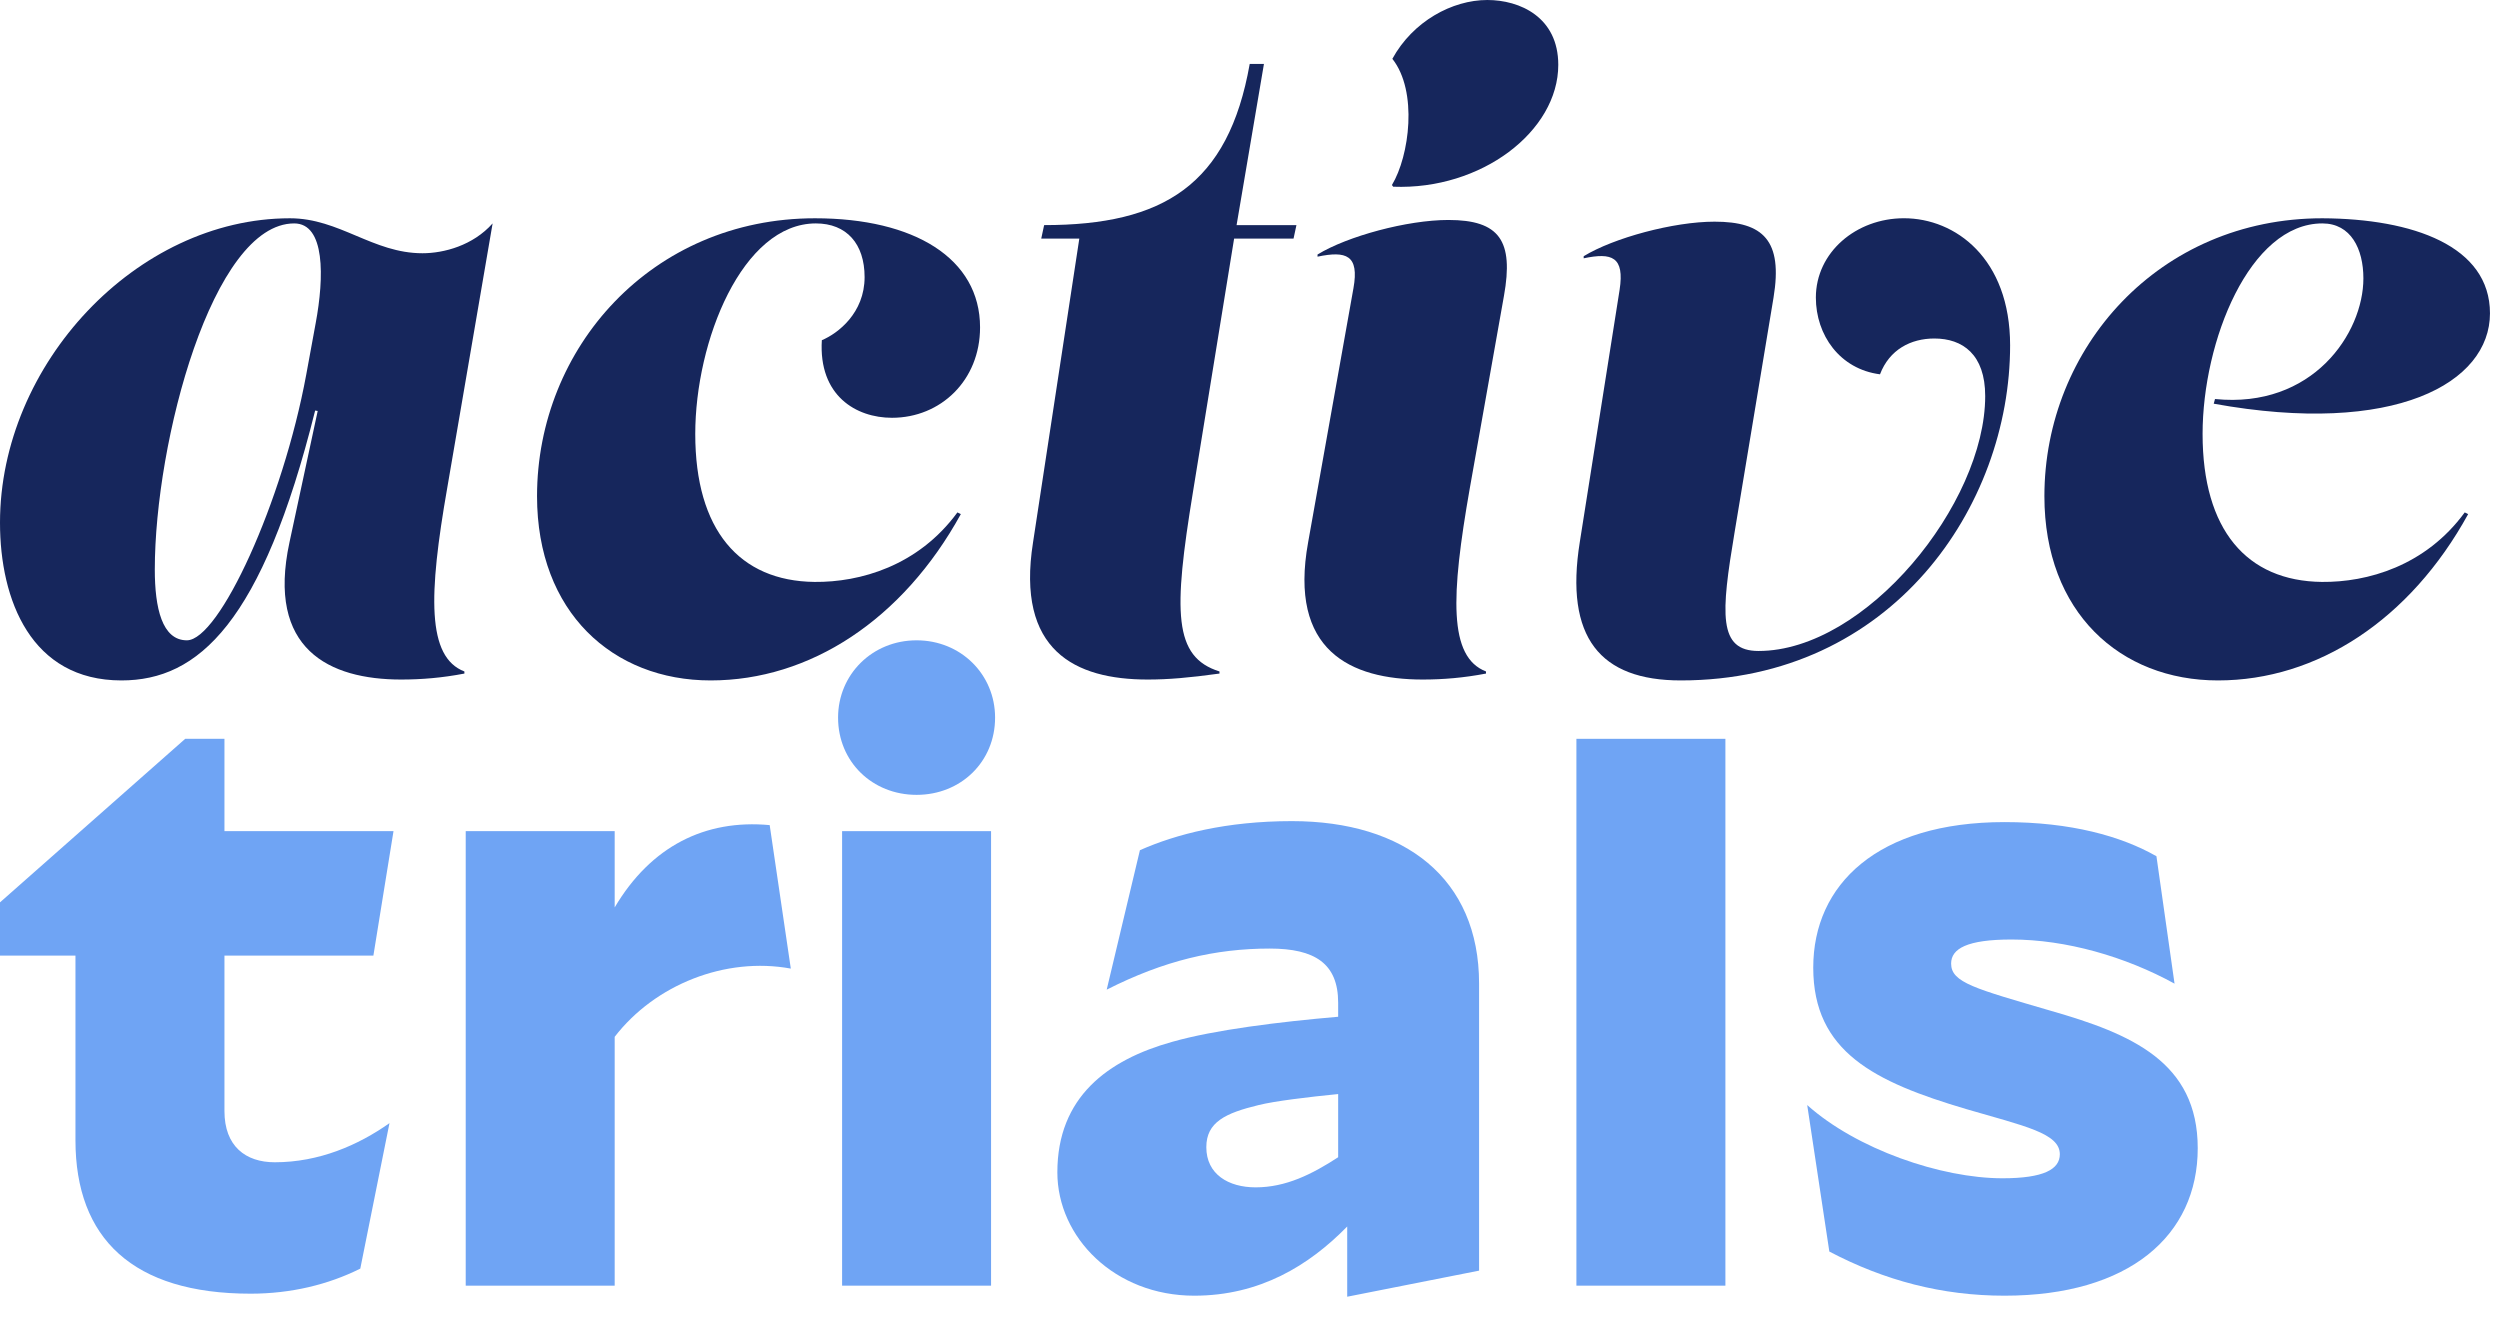 <svg width="87" height="46" viewBox="0 0 87 46" fill="none" xmlns="http://www.w3.org/2000/svg">
<path d="M12.994 33.254L13.694 28.924H7.811V25.711H6.445L0 31.402V33.254H2.626V39.678C2.626 43.1 4.623 45.02 8.721 45.02C10.122 45.02 11.418 44.707 12.538 44.148L13.554 39.085C12.469 39.852 11.103 40.447 9.562 40.447C8.546 40.447 7.811 39.888 7.811 38.666V33.254H12.994Z" fill="#6FA4F4"/>
<path d="M21.391 31.578V28.924H16.207V44.741H21.391V36.081C22.792 34.266 25.244 33.288 27.52 33.707L26.785 28.714C24.543 28.505 22.652 29.447 21.391 31.578Z" fill="#6FA4F4"/>
<path d="M31.897 22.283C30.356 22.283 29.165 23.471 29.165 24.973C29.165 26.509 30.356 27.661 31.897 27.661C33.439 27.661 34.629 26.509 34.629 24.973C34.629 23.471 33.439 22.283 31.897 22.283Z" fill="#6FA4F4"/>
<path d="M34.489 28.924H29.305V44.741H34.489V28.924Z" fill="#6FA4F4"/>
<path d="M44.957 28.575C42.68 28.575 40.93 29.028 39.669 29.587L38.513 34.44C40.509 33.427 42.295 33.01 44.187 33.01C45.762 33.01 46.568 33.533 46.568 34.895V35.383C44.536 35.558 42.26 35.838 40.789 36.257C38.548 36.884 36.796 38.176 36.796 40.797C36.796 43.065 38.792 45.09 41.56 45.09C43.836 45.09 45.552 44.044 46.883 42.682V45.126L51.472 44.218V34.23C51.472 30.566 48.88 28.575 44.957 28.575ZM46.568 40.272C45.657 40.865 44.747 41.32 43.696 41.32C42.751 41.32 41.98 40.865 41.98 39.922C41.98 39.05 42.645 38.736 43.801 38.456C44.361 38.317 45.517 38.177 46.568 38.073V40.272Z" fill="#6FA4F4"/>
<path d="M60.044 25.711H54.859V44.741H60.044V25.711Z" fill="#6FA4F4"/>
<path d="M71.367 35.175C68.74 34.406 67.899 34.196 67.899 33.533C67.899 33.01 68.46 32.695 70.001 32.695C71.892 32.695 73.959 33.288 75.674 34.231L75.044 29.797C73.819 29.098 72.068 28.609 69.756 28.609C65.343 28.609 63.101 30.776 63.101 33.673C63.101 36.605 65.237 37.653 68.425 38.596C70.456 39.189 71.682 39.435 71.682 40.168C71.682 40.691 71.122 41.004 69.686 41.004C67.549 41.004 64.607 39.992 62.891 38.456L63.661 43.554C65.588 44.567 67.584 45.09 69.756 45.09C74.099 45.09 76.481 42.995 76.481 39.958C76.481 36.955 74.169 35.978 71.367 35.175Z" fill="#6FA4F4"/>
<path d="M15.565 16.973L17.143 7.775C16.458 8.545 15.446 8.813 14.702 8.813C12.976 8.813 11.815 7.596 10.089 7.596C4.746 7.596 0 12.684 0 18.188C0 20.888 1.086 23.679 4.226 23.679C6.904 23.679 9.122 21.676 10.967 14.287L11.056 14.302L10.074 18.872C9.271 22.595 11.458 23.648 13.958 23.648C14.672 23.648 15.387 23.589 16.161 23.44V23.367C14.851 22.862 14.911 20.711 15.565 16.973ZM10.986 11.245L10.659 13.027C9.84 17.477 7.629 22.283 6.503 22.283C5.639 22.283 5.387 21.156 5.387 19.821C5.387 15.37 7.396 7.775 10.238 7.775C11.318 7.775 11.284 9.643 10.986 11.245Z" fill="#16265C"/>
<path d="M24.731 23.679C28.183 23.679 31.413 21.572 33.437 17.891L33.318 17.832C31.948 19.702 29.924 20.266 28.347 20.251C25.728 20.222 24.195 18.441 24.195 15.103C24.195 11.869 25.832 7.775 28.392 7.775C29.463 7.775 30.088 8.487 30.088 9.643C30.088 10.889 29.165 11.602 28.6 11.839C28.482 13.768 29.791 14.539 31.04 14.539C32.737 14.539 34.106 13.235 34.106 11.393C34.106 8.99 31.814 7.596 28.362 7.596C22.677 7.596 18.689 12.106 18.689 17.269C18.689 21.304 21.323 23.679 24.731 23.679Z" fill="#16265C"/>
<path d="M42.438 23.44V23.367C40.831 22.862 40.831 21.304 41.515 17.121L42.947 8.304H45.015L45.116 7.834H43.033L43.985 2.226H43.49C42.746 6.438 40.481 7.834 36.336 7.834L36.235 8.304H37.56L35.95 18.872C35.354 22.639 37.408 23.648 39.938 23.648C40.652 23.648 41.367 23.588 42.438 23.44Z" fill="#16265C"/>
<path d="M51.758 0C50.537 0 49.168 0.742 48.454 2.047C49.347 3.176 49.049 5.431 48.439 6.439L48.483 6.498C51.549 6.617 54.228 4.57 54.228 2.255C54.227 0.593 52.889 0 51.758 0Z" fill="#16265C"/>
<path d="M50.403 7.655C48.975 7.655 46.891 8.219 45.85 8.857V8.932C46.847 8.724 47.307 8.872 47.1 10.03L45.523 18.872C44.838 22.639 46.996 23.648 49.51 23.648C50.225 23.648 50.938 23.588 51.713 23.44V23.367C50.403 22.862 50.492 20.74 51.147 17.002L52.338 10.295C52.68 8.383 52.189 7.655 50.403 7.655Z" fill="#16265C"/>
<path d="M58.49 23.679C65.84 23.679 69.952 17.62 69.952 12.017C69.952 8.99 68.044 7.595 66.258 7.595C64.591 7.595 63.192 8.784 63.192 10.355C63.192 11.661 64.026 12.847 65.424 13.026C65.752 12.165 66.496 11.78 67.315 11.78C68.296 11.78 69.085 12.329 69.085 13.783C69.085 17.529 64.93 22.654 61.198 22.654C59.784 22.654 59.889 21.363 60.365 18.515L61.719 10.355C62.047 8.367 61.362 7.714 59.666 7.714C58.237 7.714 56.154 8.279 55.112 8.916V8.989C56.094 8.783 56.54 8.932 56.362 10.087L54.978 18.856C54.442 22.194 55.692 23.679 58.49 23.679Z" fill="#16265C"/>
<path d="M80.803 20.251C78.183 20.222 76.65 18.441 76.65 15.103C76.65 11.869 78.288 7.775 80.818 7.775C81.814 7.775 82.246 8.665 82.246 9.687C82.246 11.601 80.476 14.228 77.082 13.886L77.038 14.049C83.347 15.191 86.651 13.323 86.651 10.904C86.651 8.56 83.972 7.611 80.817 7.596C75.133 7.596 71.145 12.106 71.145 17.269C71.145 21.304 73.778 23.679 77.186 23.679C80.639 23.679 83.869 21.572 85.892 17.891L85.773 17.832C84.404 19.702 82.38 20.266 80.803 20.251Z" fill="#16265C"/>
</svg>
